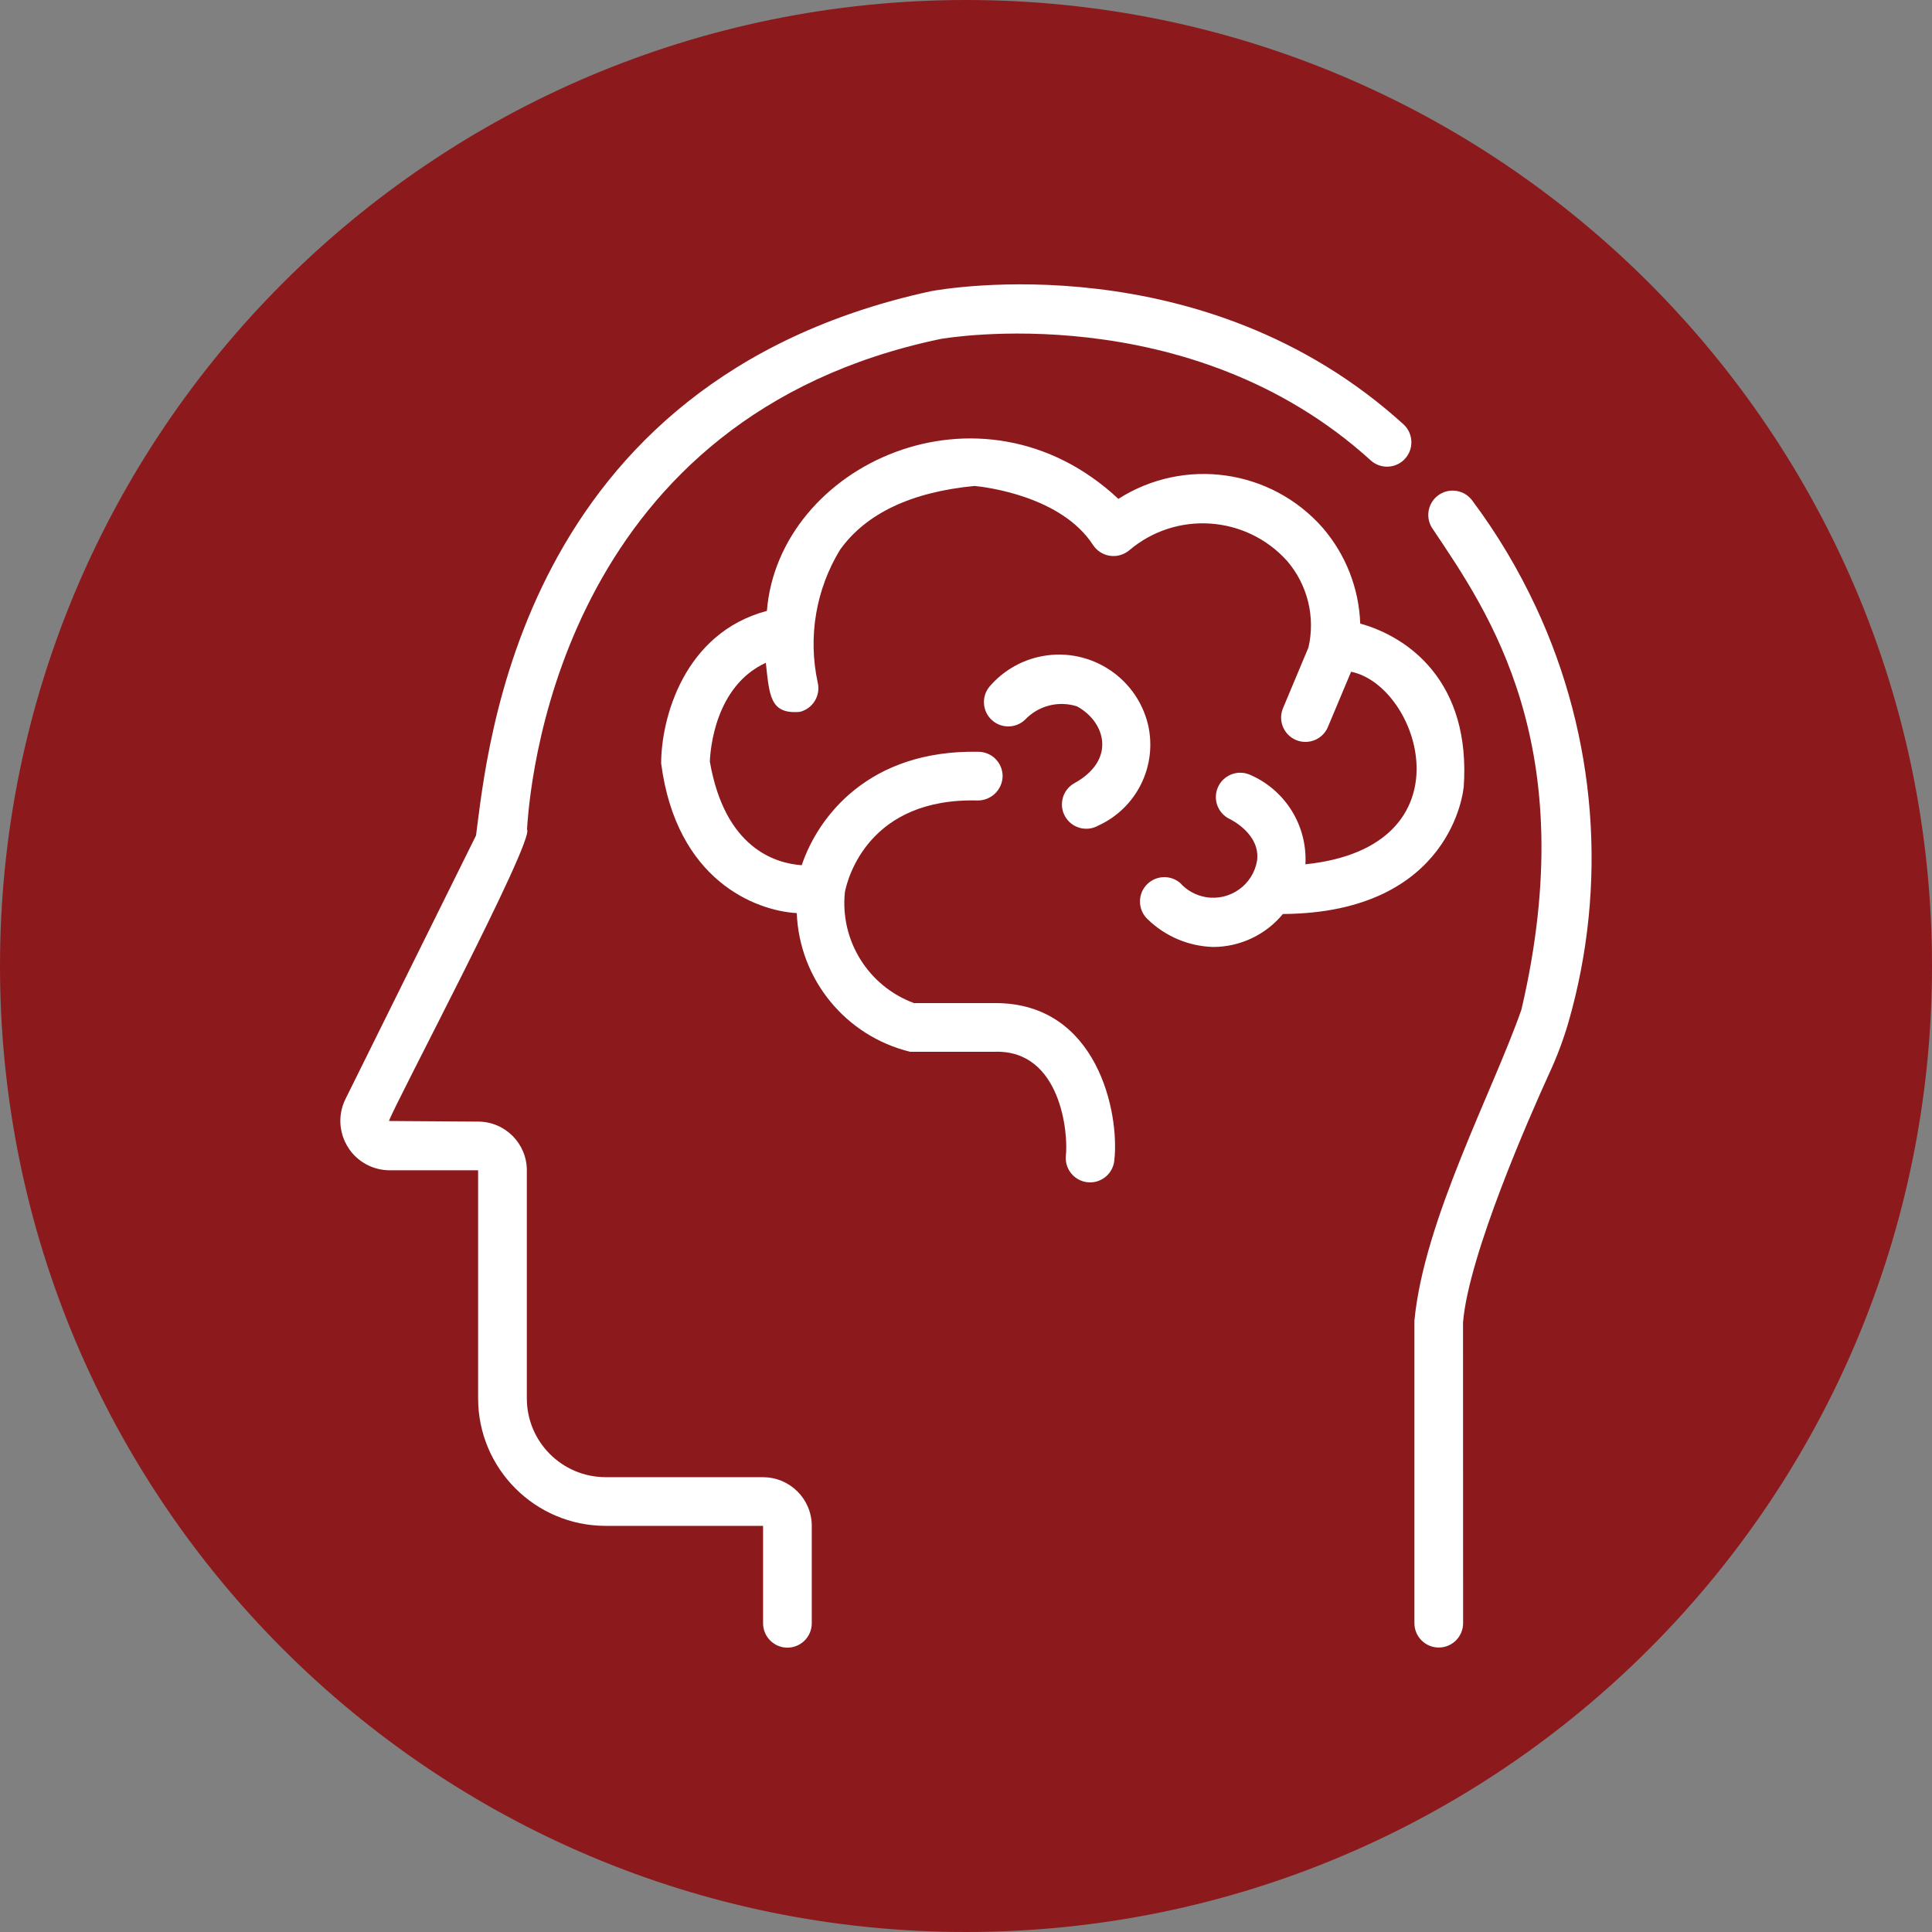 <svg xmlns="http://www.w3.org/2000/svg" width="154" height="154" viewBox="0 0 154 154" fill="none">
  <rect x="0" y="0" width="154" height="154" fill="#808080" stroke="none"/>
  <g clip-path="url(#clip0_376_43)">
    <path d="M77 154C119.526 154 154 119.526 154 77C154 34.474 119.526 0 77 0C34.474 0 0 34.474 0 77C0 119.526 34.474 154 77 154Z" fill="#8C1A1D"/>
    <path d="M122.434 48.404C121.033 45.391 119.326 42.534 117.336 39.874C116.687 39.02 115.47 38.855 114.616 39.5C113.766 40.146 113.597 41.356 114.235 42.209C118.603 48.739 126.187 59.467 121.273 80.475C119.019 86.948 113.505 97.246 112.743 105.271V129.383C112.743 130.456 113.611 131.324 114.683 131.324C115.756 131.324 116.624 130.456 116.624 129.383L116.617 105.426C117.051 100.033 121.972 88.895 123.471 85.604C124.088 84.281 124.603 82.916 125.013 81.516C128.181 70.527 127.267 58.765 122.434 48.401V48.404Z" fill="white"/>
    <path d="M60.829 117.745H48.259C44.795 117.735 41.991 114.923 41.994 111.459V93.284C41.994 91.143 40.255 89.407 38.114 89.403L31.005 89.354C31.376 88.162 42.654 66.942 42.008 66.11C42.343 60.666 45.504 33.193 74.957 27.023C75.155 26.984 94.79 23.534 109.282 36.717C110.087 37.422 111.314 37.345 112.02 36.537C112.711 35.75 112.651 34.561 111.893 33.842C95.937 19.332 75.12 23.04 74.202 23.212C41.292 30.367 38.851 59.852 37.944 66.597L27.534 87.611C26.574 89.562 27.379 91.919 29.326 92.878C29.855 93.139 30.437 93.277 31.03 93.284H38.11V111.459C38.11 117.065 42.65 121.612 48.256 121.626H60.825V129.387C60.825 130.459 61.686 131.331 62.758 131.334C63.831 131.334 64.702 130.473 64.706 129.401C64.706 129.398 64.706 129.394 64.706 129.39V121.629C64.706 119.488 62.967 117.752 60.825 117.749L60.829 117.745Z" fill="white"/>
    <path d="M116.67 62.783C117.28 54.338 112.26 50.768 108.425 49.706C108.323 46.894 107.268 44.203 105.434 42.072C101.317 37.391 94.403 36.413 89.146 39.765C78.214 29.548 62.074 37.034 61.129 48.693C54.504 50.461 52.701 57.28 52.701 60.853C53.918 70.184 60.236 72.594 63.51 72.784C63.718 78.072 67.405 82.584 72.548 83.837H79.279C84.574 83.653 85.181 90.388 84.955 92.18C84.885 93.249 85.693 94.173 86.761 94.244C87.806 94.314 88.719 93.542 88.822 92.497C89.252 88.74 87.488 79.946 79.336 79.956H72.855C69.207 78.612 66.939 74.961 67.348 71.095C67.574 69.969 69.264 63.577 77.935 63.806C78.997 63.81 79.875 62.974 79.918 61.912C79.942 60.839 79.096 59.95 78.023 59.926C69.26 59.735 65.21 65.09 63.905 68.967C61.806 68.819 57.778 67.613 56.582 60.709C56.617 59.749 57.002 54.687 61.044 52.831C61.334 55.449 61.372 56.945 63.754 56.744C64.794 56.49 65.429 55.438 65.179 54.401C64.392 50.771 65.031 46.979 66.967 43.811C69.038 40.925 72.644 39.218 77.685 38.735C78.662 38.83 84.617 39.574 87.128 43.444C87.721 44.344 88.931 44.594 89.831 43.998C89.887 43.959 89.944 43.92 89.996 43.878C93.729 40.696 99.313 41.066 102.594 44.711C104.224 46.608 104.859 49.17 104.298 51.607L102.259 56.472C101.857 57.467 102.34 58.596 103.331 58.998C104.305 59.389 105.416 58.938 105.836 57.975L107.695 53.544C113.167 54.655 117.361 67.507 104.054 68.893C104.224 65.817 102.453 62.963 99.62 61.75C98.636 61.33 97.493 61.788 97.073 62.773C96.667 63.722 97.073 64.819 98.001 65.274C98.1 65.32 100.477 66.473 100.202 68.597C99.881 70.527 98.057 71.832 96.124 71.511C95.327 71.377 94.6 70.978 94.064 70.375C93.246 69.683 92.021 69.786 91.326 70.604C90.653 71.401 90.73 72.583 91.496 73.289C92.9 74.647 94.759 75.43 96.71 75.483C98.858 75.476 100.894 74.513 102.259 72.855C115.77 72.767 116.656 62.878 116.663 62.776L116.67 62.783Z" fill="white"/>
    <path d="M85.64 62.427C84.705 62.949 84.37 64.131 84.892 65.066C85.414 66 86.596 66.336 87.531 65.814C87.531 65.814 87.534 65.814 87.538 65.81C90.607 64.413 92.268 61.047 91.51 57.76C90.561 53.84 86.613 51.434 82.698 52.383C81.244 52.736 79.932 53.526 78.944 54.648C78.217 55.435 78.267 56.663 79.053 57.389C79.812 58.088 80.983 58.074 81.72 57.354C82.782 56.243 84.38 55.837 85.844 56.303C88.088 57.509 89.026 60.554 85.64 62.427Z" fill="white"/>
  </g>
  <defs>
    <clipPath id="clip0_376_43">
      <rect width="154" height="154" fill="white"/>
    </clipPath>
  </defs>
</svg>
